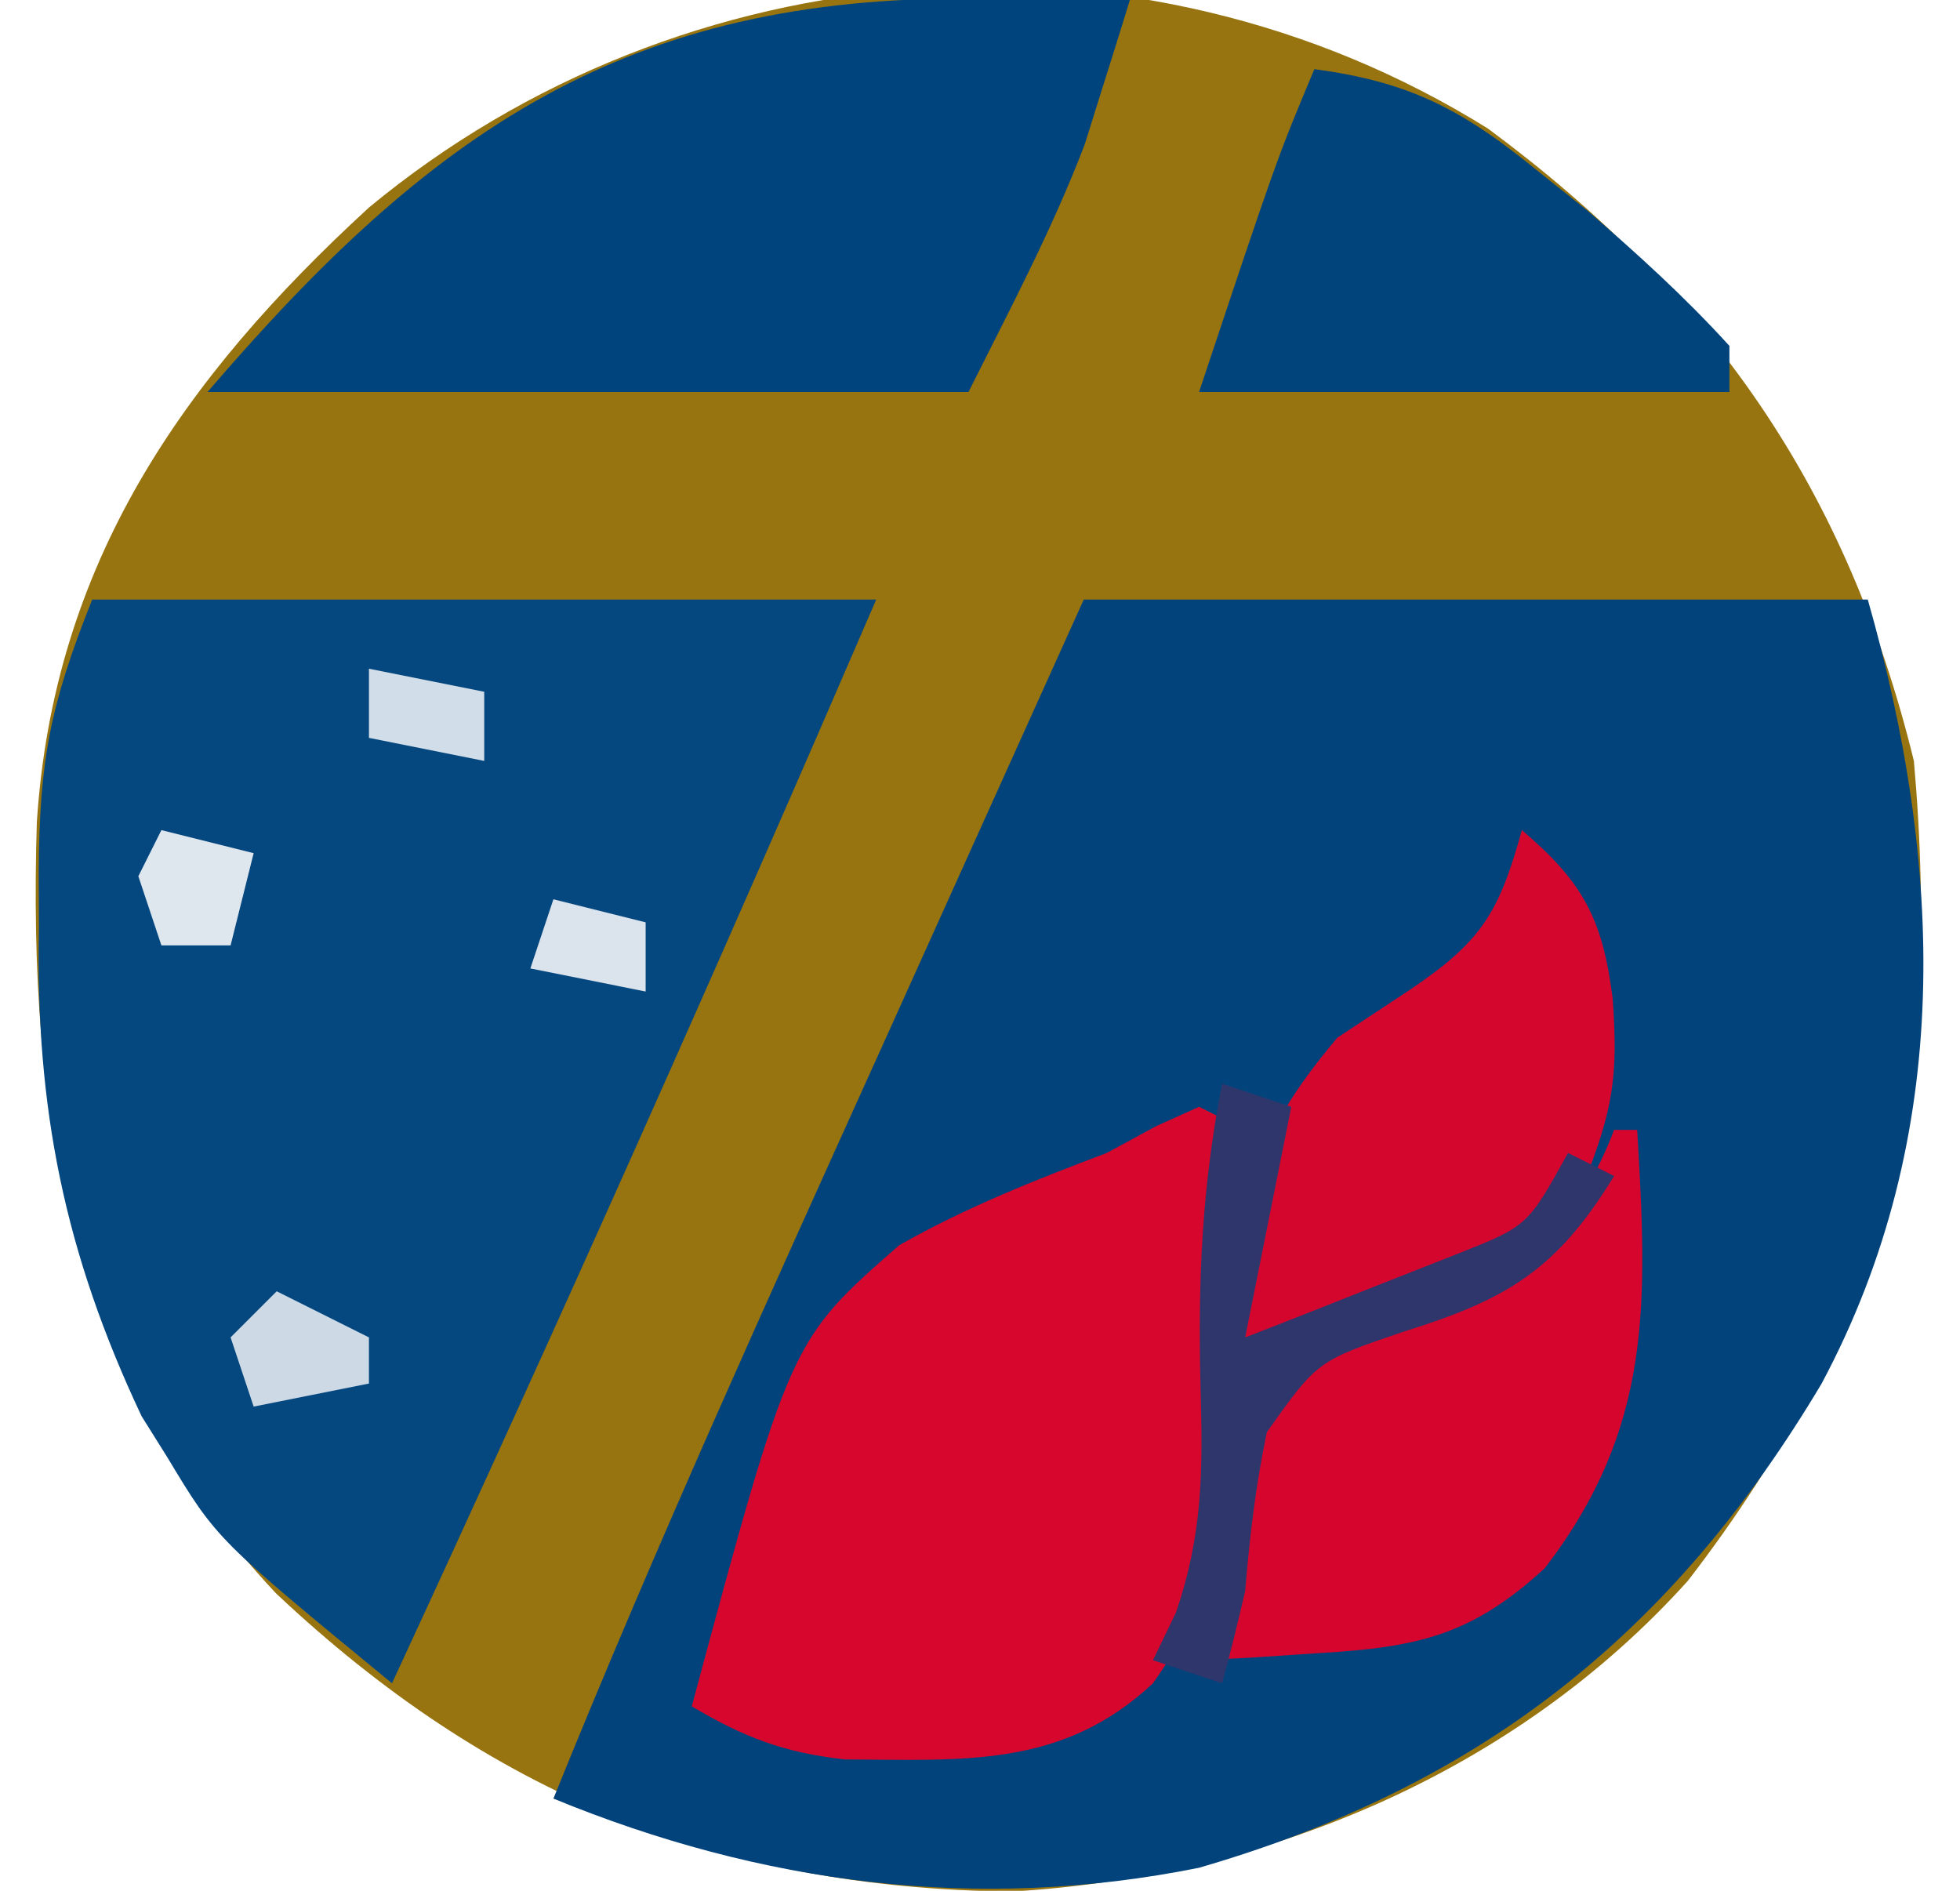 <?xml version="1.0" encoding="UTF-8"?>
<svg version="1.1" xmlns="http://www.w3.org/2000/svg" width="85" height="82">
<path d="M0 0 C9.732 7.201 15.589 15.656 18.469 27.422 C19.704 41.383 17.348 51.714 8.668 62.977 C1.219 71.259 -9.649 75.831 -20.676 76.453 C-33.381 76.314 -43.335 72.21 -52.559 63.523 C-61.561 53.932 -63.318 42.788 -62.934 30.094 C-62.21 18.883 -56.644 10.87 -48.531 3.422 C-34.922 -7.851 -15.159 -9.451 0 0 Z " fill="#97740F" transform="translate(64.531,5.578)"/>
<path d="M0 0 C11.22 0 22.44 0 34 0 C37.283 11.492 37.752 23.241 32 34 C25.511 44.898 17.199 51.454 5 55 C-4.609 56.936 -13.979 55.711 -23 52 C-18.532 40.949 -13.595 30.111 -8.688 19.25 C-7.843 17.378 -6.999 15.505 -6.154 13.633 C-4.105 9.088 -2.052 4.544 0 0 Z " fill="#03437C" transform="translate(47,26)"/>
<path d="M0 0 C11.22 0 22.44 0 34 0 C27.201 15.765 20.213 31.421 13 47 C5.393 40.751 5.393 40.751 3.25 37.188 C2.884 36.604 2.518 36.02 2.141 35.418 C-1.197 28.342 -2.468 22.056 -2.312 14.25 C-2.316 13.426 -2.319 12.603 -2.322 11.754 C-2.28 7.013 -1.851 4.627 0 0 Z " fill="#05477F" transform="translate(4,26)"/>
<path d="M0 0 C1.254 0.009 2.509 0.018 3.801 0.027 C4.753 0.039 5.706 0.051 6.688 0.062 C6.279 1.398 5.86 2.731 5.438 4.062 C5.089 5.176 5.089 5.176 4.734 6.312 C3.326 10.012 1.458 13.522 -0.312 17.062 C-11.203 17.062 -22.093 17.062 -33.312 17.062 C-23.633 5.769 -15.186 -0.142 0 0 Z " fill="#00447D" transform="translate(42.312,-0.062)"/>
<path d="M0 0 C0.66 0.33 1.32 0.66 2 1 C1.835 2.114 1.67 3.228 1.5 4.375 C1.067 7.673 1.014 10.803 1.125 14.125 C1.159 18.494 0.586 21.344 -2 25 C-5.943 28.696 -10.255 28.322 -15.379 28.301 C-18.036 27.996 -19.714 27.35 -22 26 C-17.73 10.136 -17.73 10.136 -13 6 C-10.095 4.355 -7.116 3.176 -4 2 C-3.29 1.615 -2.579 1.229 -1.848 0.832 C-0.933 0.42 -0.933 0.42 0 0 Z " fill="#D6062D" transform="translate(52,48)"/>
<path d="M0 0 C0.33 0 0.66 0 1 0 C1.444 7.519 1.682 12.888 -3 19 C-6.16 21.911 -8.5 22.435 -12.75 22.688 C-13.735 22.753 -14.72 22.819 -15.734 22.887 C-16.482 22.924 -17.23 22.961 -18 23 C-16.37 12.201 -16.37 12.201 -13.195 9.418 C-11.158 8.453 -9.142 7.699 -7 7 C-3.348 5.095 -1.481 3.903 0 0 Z " fill="#D6052D" transform="translate(70,49)"/>
<path d="M0 0 C4.083 0.54 6.38 1.728 9.562 4.312 C10.306 4.907 11.05 5.501 11.816 6.113 C13.994 7.995 16.063 9.87 18 12 C18 12.66 18 13.32 18 14 C10.41 14 2.82 14 -5 14 C-1.625 3.875 -1.625 3.875 0 0 Z " fill="#01447C" transform="translate(57,3)"/>
<path d="M0 0 C2.663 2.273 3.5 3.845 3.938 7.312 C4.176 10.656 3.962 12.097 2.688 15.312 C-0.999 18.999 -5.045 20.533 -10 22 C-10.66 22 -11.32 22 -12 22 C-12.458 16.28 -11.717 13.401 -8 9 C-6.969 8.319 -5.938 7.639 -4.875 6.938 C-1.731 4.819 -0.995 3.583 0 0 Z " fill="#D4062E" transform="translate(66,36)"/>
<path d="M0 0 C0.99 0.33 1.98 0.66 3 1 C2.34 4.3 1.68 7.6 1 11 C2.963 10.241 4.92 9.467 6.875 8.688 C8.511 8.044 8.511 8.044 10.18 7.387 C13.249 6.171 13.249 6.171 15 3 C15.66 3.33 16.32 3.66 17 4 C14.489 8.109 12.32 9.362 7.875 10.75 C4.131 12.021 4.131 12.021 1.941 15.109 C1.454 17.42 1.195 19.648 1 22 C0.69 23.339 0.364 24.675 0 26 C-0.99 25.67 -1.98 25.34 -3 25 C-2.671 24.318 -2.343 23.636 -2.004 22.934 C-0.816 19.463 -0.838 16.722 -0.938 13.062 C-1.051 8.544 -0.874 4.44 0 0 Z " fill="#2F366C" transform="translate(53,47)"/>
<path d="M0 0 C1.32 0.66 2.64 1.32 4 2 C4 2.66 4 3.32 4 4 C2.35 4.33 0.7 4.66 -1 5 C-1.33 4.01 -1.66 3.02 -2 2 C-1.34 1.34 -0.68 0.68 0 0 Z " fill="#CDDAE6" transform="translate(12,56)"/>
<path d="M0 0 C1.98 0.495 1.98 0.495 4 1 C3.67 2.32 3.34 3.64 3 5 C2.01 5 1.02 5 0 5 C-0.33 4.01 -0.66 3.02 -1 2 C-0.67 1.34 -0.34 0.68 0 0 Z " fill="#DFE7EE" transform="translate(7,36)"/>
<path d="M0 0 C2.475 0.495 2.475 0.495 5 1 C5 1.99 5 2.98 5 4 C3.35 3.67 1.7 3.34 0 3 C0 2.01 0 1.02 0 0 Z " fill="#D1DDE8" transform="translate(16,29)"/>
<path d="M0 0 C1.98 0.495 1.98 0.495 4 1 C4 1.99 4 2.98 4 4 C2.35 3.67 0.7 3.34 -1 3 C-0.67 2.01 -0.34 1.02 0 0 Z " fill="#DBE4ED" transform="translate(24,39)"/>
</svg>
